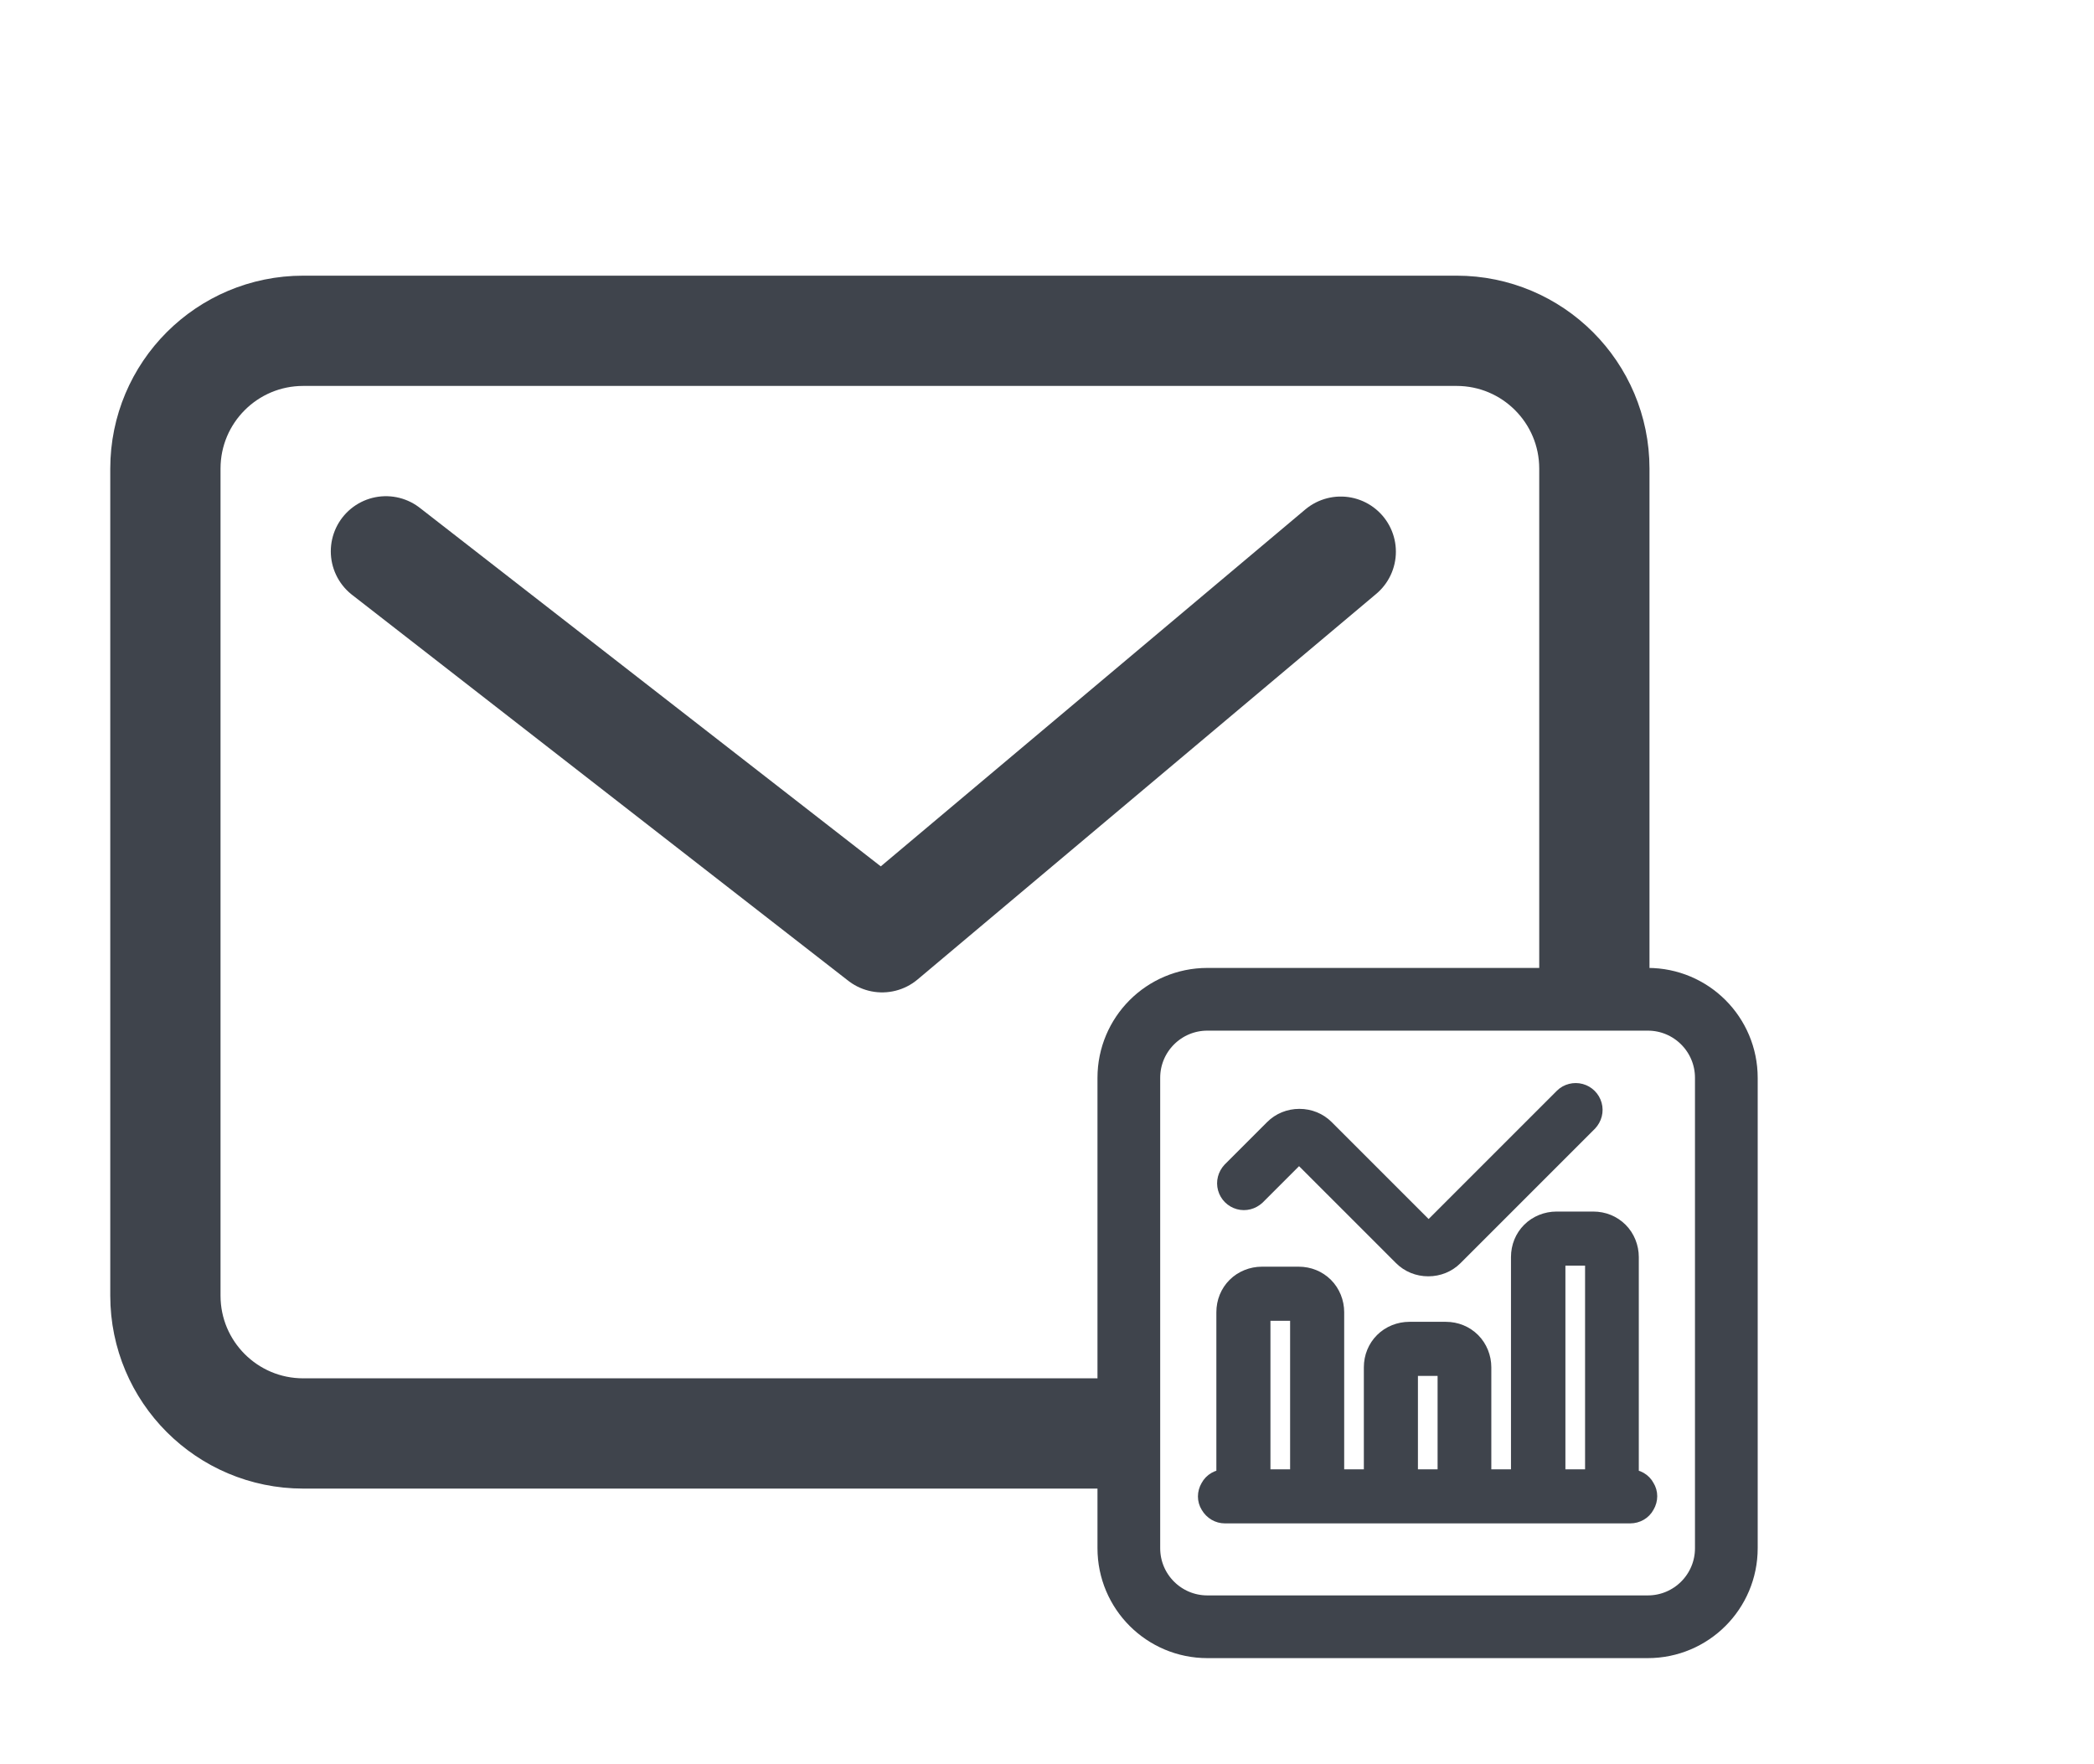 <?xml version="1.0" encoding="utf-8"?>
<!-- Generator: Adobe Illustrator 27.3.1, SVG Export Plug-In . SVG Version: 6.00 Build 0)  -->
<svg version="1.1" id="Layer_1" xmlns="http://www.w3.org/2000/svg" xmlns:xlink="http://www.w3.org/1999/xlink" x="0px" y="0px"
	 viewBox="0 0 607.7 512" style="enable-background:new 0 0 607.7 512;" xml:space="preserve">
<style type="text/css">
	.st0{fill:none;stroke:#3F444C;stroke-width:32;stroke-linecap:round;stroke-linejoin:round;}
	.st1{fill:none;stroke:#3F444C;stroke-width:18.2;stroke-linecap:round;stroke-linejoin:round;}
	.st2{fill:#3F444C;stroke:#3F444C;stroke-width:4.994;stroke-miterlimit:10;}
</style>
<polyline class="st0" points="112,160 256,272 389.1,160.1 "/>
<path class="st1" d="M478.2,290h-6.7H357.1h-6.7c-12.6,0-22.8,10.2-22.8,22.8v136.5c0,12.6,10.2,22.8,22.8,22.8h127.8
	c12.6,0,22.8-10.2,22.8-22.8V319.6v-6.8C501,300.2,490.8,290,478.2,290z"/>
<path class="st2" d="M473.1,428.9v-64.1c0-2.8-1.1-5.6-3.1-7.6s-4.7-3.1-7.6-3.1h-10.7c-2.8,0-5.6,1.1-7.6,3.1s-3.1,4.7-3.1,7.6
	v64.1h-10.7v-32.1c0-2.8-1.1-5.6-3.1-7.6s-4.7-3.1-7.6-3.1H409c-2.8,0-5.6,1.1-7.6,3.1s-3.1,4.7-3.1,7.6v32.1h-10.7v-48.1
	c0-2.8-1.1-5.6-3.1-7.6s-4.7-3.1-7.6-3.1h-10.7c-2.8,0-5.6,1.1-7.6,3.1s-3.1,4.7-3.1,7.6v48.1c-1.9,0-3.7,1-4.6,2.7
	c-1,1.7-1,3.7,0,5.3c1,1.7,2.7,2.7,4.6,2.7h117.6c1.9,0,3.7-1,4.6-2.7c1-1.7,1-3.7,0-5.3C476.8,429.9,475,428.9,473.1,428.9z
	 M366.2,428.9v-48.1h10.7v48.1H366.2z M409,428.9v-32.1h10.7v32.1H409z M451.8,428.9v-64.1h10.7v64.1H451.8z"/>
<path class="st2" d="M364.7,347.2l12.3-12.3l29.9,29.9c2,2,4.7,3.1,7.6,3.1s5.6-1.1,7.6-3.1l39-39c1.3-1.4,1.8-3.3,1.3-5.1
	c-0.5-1.8-1.9-3.2-3.7-3.7c-1.8-0.5-3.8,0-5.1,1.3l-39,39l-29.9-29.9c-2-2-4.7-3.1-7.6-3.1s-5.6,1.1-7.6,3.1l-12.3,12.3
	c-1.3,1.4-1.8,3.3-1.3,5.1c0.5,1.8,1.9,3.2,3.7,3.7C361.4,349,363.3,348.5,364.7,347.2z"/>
<path class="st0" d="M462.7,280.9V148v-12c0-22.1-17.9-40-40-40H411H99.7H88c-22.1,0-40,17.9-40,40v240c0,22.1,17.9,40,40,40h230.6"
	/>
</svg>
